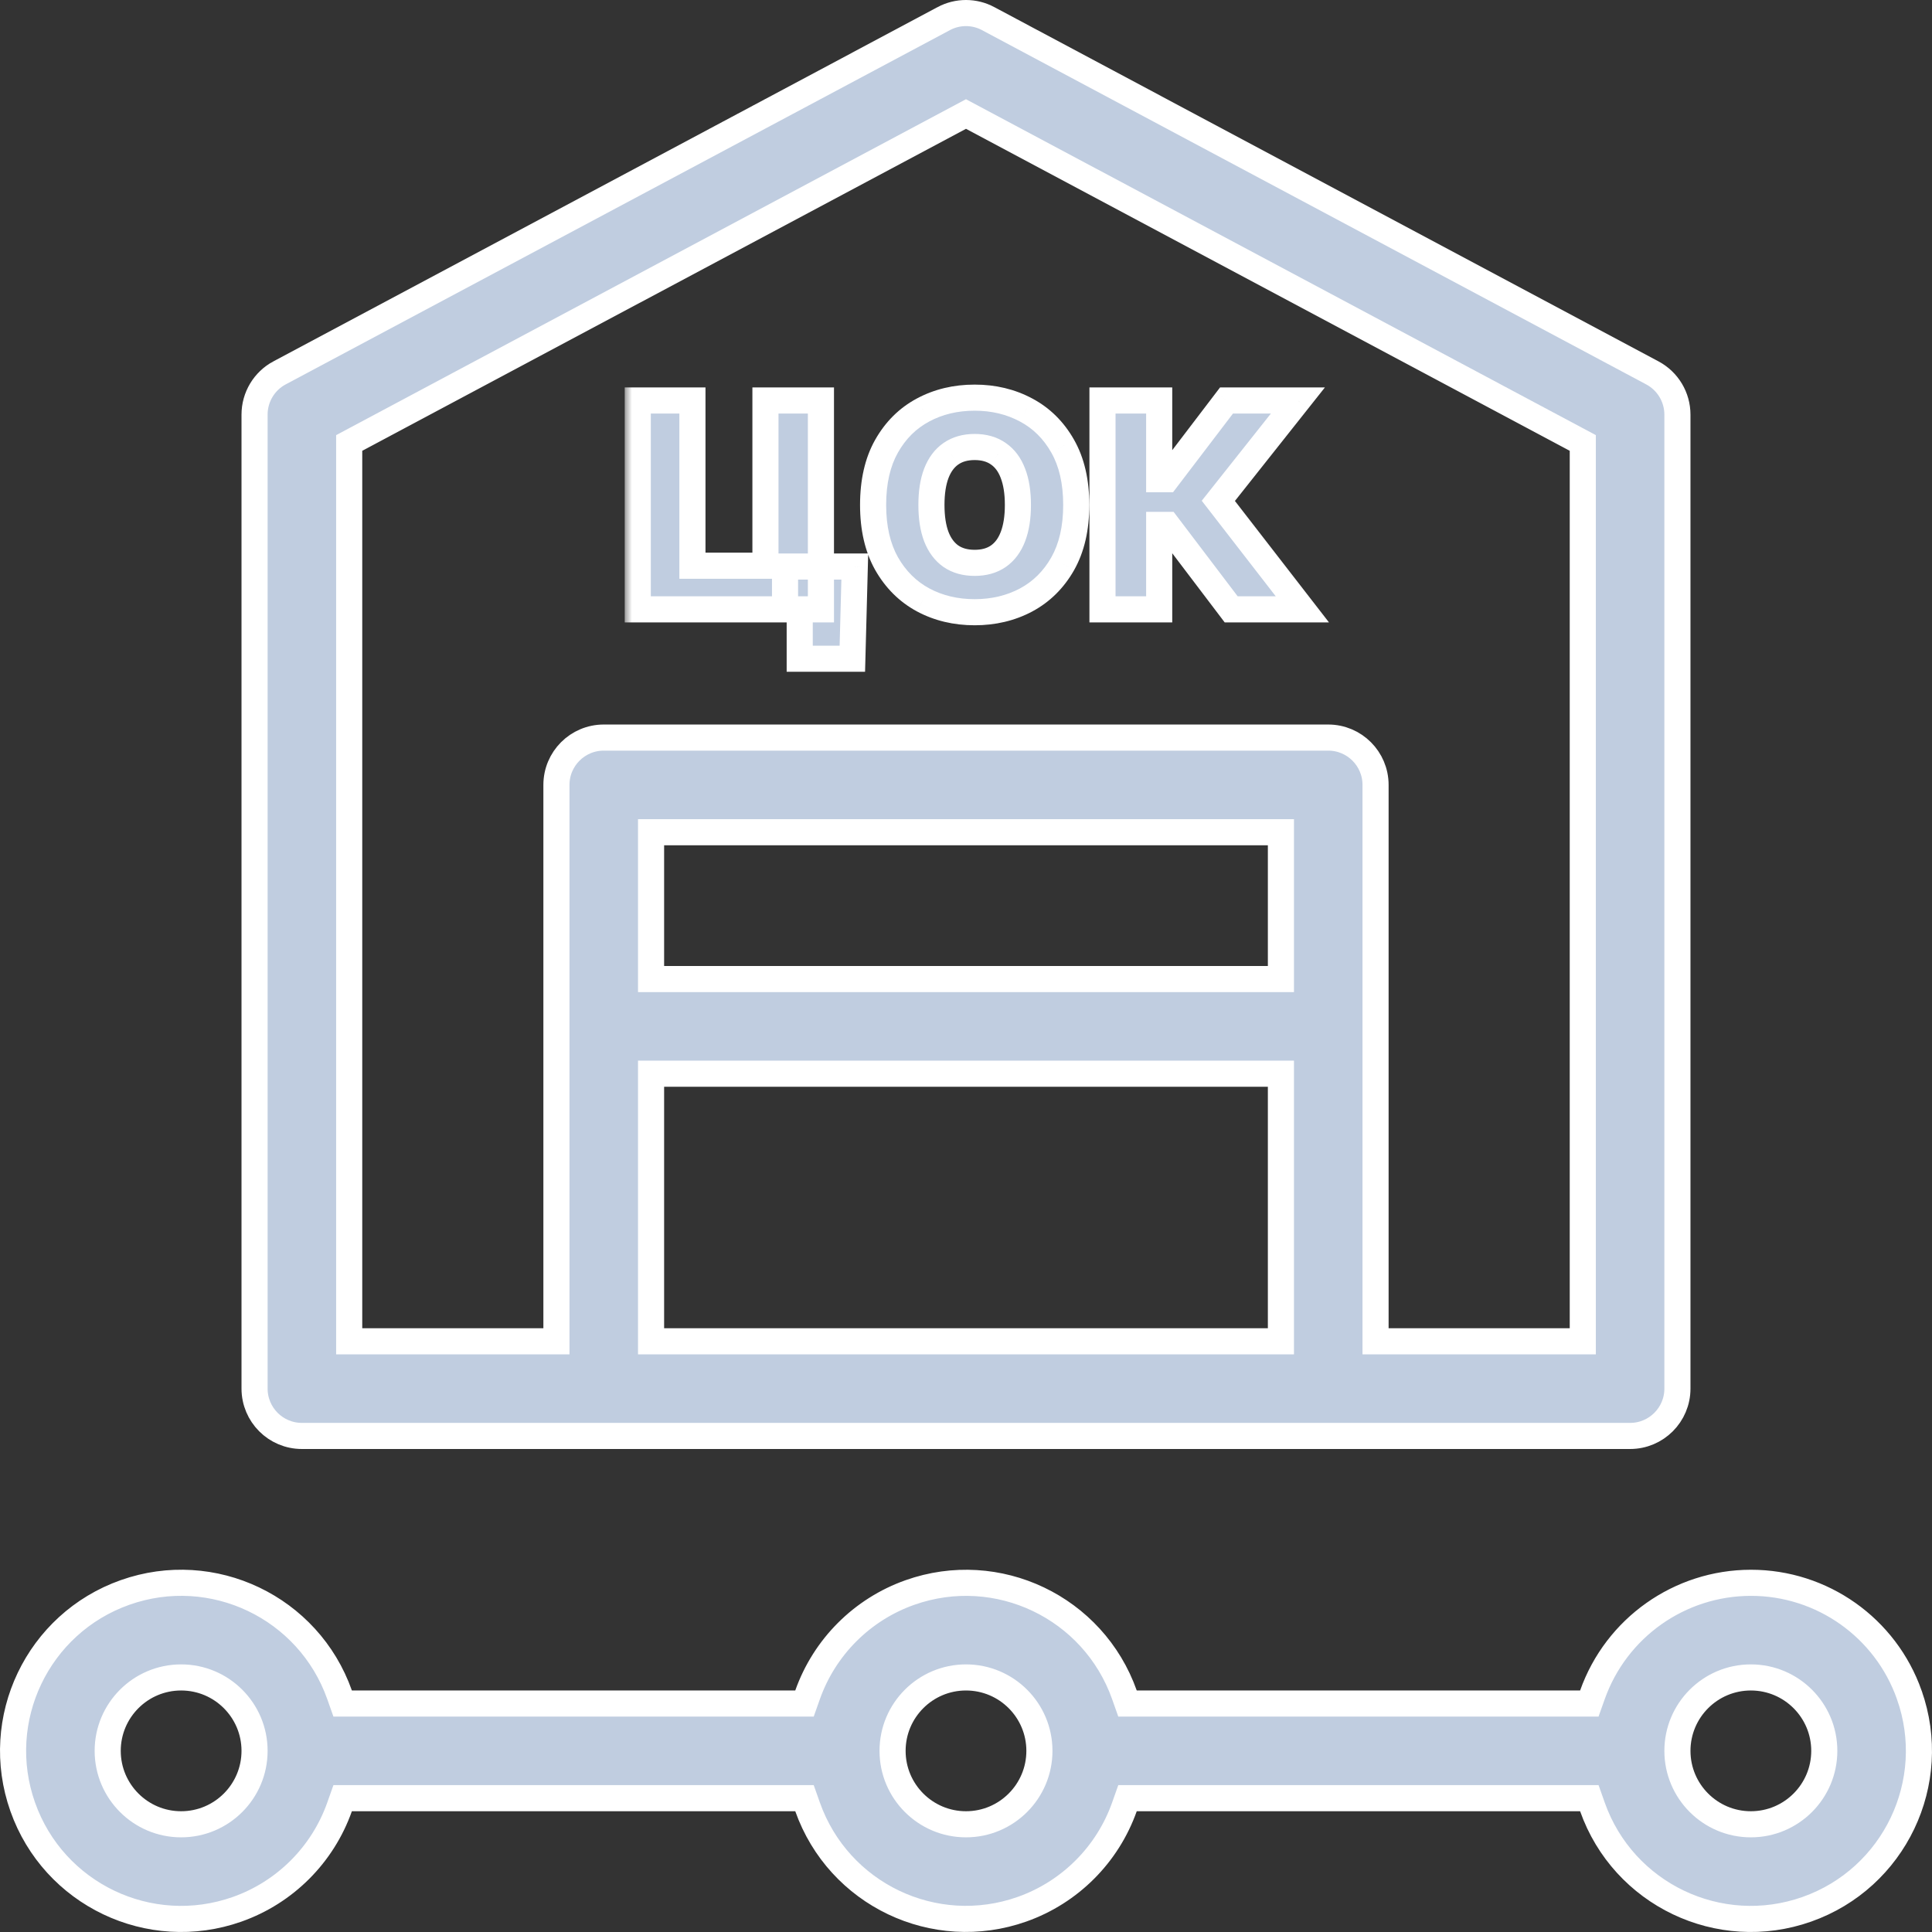 <?xml version="1.0" encoding="UTF-8"?> <svg xmlns="http://www.w3.org/2000/svg" width="125" height="125" viewBox="0 0 125 125" fill="none"><rect x="0" y="0" width="125" height="125" fill="#333333" stroke="none"/><path d="M63.937 1.206L63.938 1.207L106.906 24.125C106.906 24.125 106.906 24.125 106.906 24.125C107.908 24.66 108.529 25.696 108.529 26.828V89.844C108.529 91.534 107.158 92.905 105.468 92.905H19.532C17.842 92.905 16.47 91.535 16.47 89.839V26.823C16.47 25.695 17.093 24.655 18.087 24.125L18.088 24.125L61.056 1.207L61.057 1.206C61.958 0.724 63.037 0.724 63.937 1.206ZM82.031 63.346H82.875V62.501V54.689V53.844H82.031H42.969H42.124V54.689V62.501V63.346H42.969H82.031ZM42.969 69.469H42.124V70.313V85.938V86.782H42.969H82.031H82.875V85.938V70.313V69.469H82.031H42.969ZM23.04 28.421L22.593 28.66V29.167V85.938V86.782H23.438H35.156H36.001V85.938V50.783C36.001 49.093 37.372 47.721 39.062 47.721H85.937C87.627 47.721 88.998 49.093 88.998 50.783V85.938V86.782H89.843H101.561H102.406V85.938V29.167V28.66L101.959 28.421L62.897 7.589L62.499 7.377L62.102 7.589L23.04 28.421ZM102.233 110.219H102.829L103.029 109.656C104.568 105.314 108.674 102.411 113.281 102.407C117.891 102.402 121.996 105.308 123.53 109.655L123.53 109.656C125.531 115.314 122.567 121.529 116.904 123.53L116.904 123.53C111.246 125.531 105.03 122.567 103.029 116.904L102.83 116.341H102.233H73.547H72.95L72.751 116.904C71.656 119.995 69.22 122.431 66.129 123.525C60.466 125.531 54.255 122.568 52.249 116.904L52.05 116.341H51.453H22.767H22.17L21.971 116.904C20.876 120 18.441 122.435 15.345 123.53C9.686 125.531 3.471 122.567 1.47 116.904L1.47 116.904C-0.531 111.246 2.433 105.031 8.096 103.03L8.096 103.03C13.754 101.029 19.97 103.993 21.971 109.656L22.17 110.219H22.767H51.453H52.05L52.249 109.656C53.344 106.565 55.78 104.129 58.871 103.035C64.534 101.029 70.745 103.992 72.751 109.656L72.95 110.219H73.547H102.233ZM6.968 113.28C6.968 115.903 9.096 118.031 11.719 118.031C14.342 118.031 16.47 115.903 16.47 113.28C16.47 110.657 14.342 108.53 11.719 108.53C9.096 108.53 6.968 110.657 6.968 113.28ZM57.749 113.28C57.749 115.903 59.877 118.031 62.499 118.031C65.122 118.031 67.25 115.903 67.25 113.28C67.25 110.657 65.123 108.53 62.499 108.53C59.877 108.53 57.749 110.657 57.749 113.28ZM108.529 113.28C108.529 115.903 110.657 118.031 113.28 118.031C115.903 118.031 118.031 115.903 118.031 113.28C118.031 110.657 115.903 108.53 113.28 108.53C110.657 108.53 108.529 110.657 108.529 113.28Z" fill="#C0CDE0" stroke="white" stroke-width="1.689"></path><mask id="path-2-outside-1_123_114" maskUnits="userSpaceOnUse" x="40.385" y="24.426" width="46" height="20" fill="black"><rect fill="white" x="40.385" y="24.426" width="46" height="20"></rect><path d="M55.305 36.654L55.146 42.619H51.742V39.426H50.791V36.654H55.305ZM41.263 39.426V25.912H44.8V36.602H49.525V25.912H53.114V39.426H41.263ZM69.633 32.669C69.633 34.173 69.341 35.443 68.755 36.476C68.171 37.506 67.381 38.286 66.387 38.819C65.392 39.347 64.284 39.611 63.061 39.611C61.829 39.611 60.717 39.344 59.722 38.812C58.733 38.276 57.945 37.492 57.36 36.463C56.779 35.429 56.489 34.165 56.489 32.669C56.489 31.165 56.779 29.898 57.36 28.868C57.945 27.835 58.733 27.054 59.722 26.526C60.717 25.994 61.829 25.727 63.061 25.727C64.284 25.727 65.392 25.994 66.387 26.526C67.381 27.054 68.171 27.835 68.755 28.868C69.341 29.898 69.633 31.165 69.633 32.669ZM65.859 32.669C65.859 31.86 65.751 31.178 65.535 30.623C65.324 30.065 65.01 29.643 64.592 29.357C64.178 29.066 63.668 28.921 63.061 28.921C62.454 28.921 61.942 29.066 61.524 29.357C61.11 29.643 60.796 30.065 60.58 30.623C60.369 31.178 60.263 31.86 60.263 32.669C60.263 33.478 60.369 34.163 60.58 34.721C60.796 35.275 61.11 35.698 61.524 35.988C61.942 36.274 62.454 36.417 63.061 36.417C63.668 36.417 64.178 36.274 64.592 35.988C65.01 35.698 65.324 35.275 65.535 34.721C65.751 34.163 65.859 33.478 65.859 32.669ZM79.658 39.426L75.514 33.962H74.999V39.426H71.331V25.912H74.999V31.006H75.474L79.354 25.912H83.973L78.826 32.405L84.263 39.426H79.658Z"></path></mask><path d="M55.305 36.654L55.146 42.619H51.742V39.426H50.791V36.654H55.305ZM41.263 39.426V25.912H44.8V36.602H49.525V25.912H53.114V39.426H41.263ZM69.633 32.669C69.633 34.173 69.341 35.443 68.755 36.476C68.171 37.506 67.381 38.286 66.387 38.819C65.392 39.347 64.284 39.611 63.061 39.611C61.829 39.611 60.717 39.344 59.722 38.812C58.733 38.276 57.945 37.492 57.36 36.463C56.779 35.429 56.489 34.165 56.489 32.669C56.489 31.165 56.779 29.898 57.36 28.868C57.945 27.835 58.733 27.054 59.722 26.526C60.717 25.994 61.829 25.727 63.061 25.727C64.284 25.727 65.392 25.994 66.387 26.526C67.381 27.054 68.171 27.835 68.755 28.868C69.341 29.898 69.633 31.165 69.633 32.669ZM65.859 32.669C65.859 31.86 65.751 31.178 65.535 30.623C65.324 30.065 65.01 29.643 64.592 29.357C64.178 29.066 63.668 28.921 63.061 28.921C62.454 28.921 61.942 29.066 61.524 29.357C61.11 29.643 60.796 30.065 60.58 30.623C60.369 31.178 60.263 31.86 60.263 32.669C60.263 33.478 60.369 34.163 60.58 34.721C60.796 35.275 61.11 35.698 61.524 35.988C61.942 36.274 62.454 36.417 63.061 36.417C63.668 36.417 64.178 36.274 64.592 35.988C65.01 35.698 65.324 35.275 65.535 34.721C65.751 34.163 65.859 33.478 65.859 32.669ZM79.658 39.426L75.514 33.962H74.999V39.426H71.331V25.912H74.999V31.006H75.474L79.354 25.912H83.973L78.826 32.405L84.263 39.426H79.658Z" fill="#C0CDE0"></path><path d="M55.305 36.654L56.149 36.677L56.172 35.81H55.305V36.654ZM55.146 42.619V43.464H55.969L55.991 42.642L55.146 42.619ZM51.742 42.619H50.897V43.464H51.742V42.619ZM51.742 39.426H52.586V38.581H51.742V39.426ZM50.791 39.426H49.947V40.27H50.791V39.426ZM50.791 36.654V35.81H49.947V36.654H50.791ZM41.263 39.426H40.419V40.27H41.263V39.426ZM41.263 25.912V25.068H40.419V25.912H41.263ZM44.8 25.912H45.645V25.068H44.8V25.912ZM44.8 36.602H43.955V37.446H44.8V36.602ZM49.525 36.602V37.446H50.369V36.602H49.525ZM49.525 25.912V25.068H48.68V25.912H49.525ZM53.114 25.912H53.959V25.068H53.114V25.912ZM53.114 39.426V40.27H53.959V39.426H53.114ZM54.46 36.632L54.302 42.597L55.991 42.642L56.149 36.677L54.46 36.632ZM55.146 41.775H51.742V43.464H55.146V41.775ZM52.586 42.619V39.426H50.897V42.619H52.586ZM51.742 38.581H50.791V40.27H51.742V38.581ZM51.636 39.426V36.654H49.947V39.426H51.636ZM50.791 37.499H55.305V35.81H50.791V37.499ZM42.108 39.426V25.912H40.419V39.426H42.108ZM41.263 26.757H44.8V25.068H41.263V26.757ZM43.955 25.912V36.602H45.645V25.912H43.955ZM44.8 37.446H49.525V35.757H44.8V37.446ZM50.369 36.602V25.912H48.68V36.602H50.369ZM49.525 26.757H53.114V25.068H49.525V26.757ZM52.269 25.912V39.426H53.959V25.912H52.269ZM53.114 38.581H41.263V40.27H53.114V38.581ZM68.755 36.476L69.49 36.894L69.491 36.892L68.755 36.476ZM66.387 38.819L66.783 39.565L66.785 39.563L66.387 38.819ZM59.722 38.812L59.32 39.555L59.324 39.557L59.722 38.812ZM57.36 36.463L56.624 36.877L56.626 36.88L57.36 36.463ZM57.36 28.868L56.625 28.452L56.624 28.453L57.36 28.868ZM59.722 26.526L60.12 27.271L60.121 27.27L59.722 26.526ZM66.387 26.526L65.988 27.27L65.991 27.272L66.387 26.526ZM68.755 28.868L68.02 29.284L68.021 29.286L68.755 28.868ZM65.535 30.623L64.745 30.922L64.748 30.93L65.535 30.623ZM64.592 29.357L64.107 30.048L64.115 30.054L64.592 29.357ZM61.524 29.357L62.004 30.051L62.006 30.05L61.524 29.357ZM60.58 30.623L59.792 30.32L59.791 30.323L60.58 30.623ZM60.58 34.721L59.79 35.02L59.793 35.027L60.58 34.721ZM61.524 35.988L61.038 36.679L61.047 36.685L61.524 35.988ZM64.592 35.988L65.072 36.683L65.074 36.682L64.592 35.988ZM65.535 34.721L64.748 34.417L64.746 34.42L65.535 34.721ZM68.788 32.669C68.788 34.066 68.517 35.183 68.02 36.06L69.491 36.892C70.164 35.702 70.478 34.281 70.478 32.669H68.788ZM68.021 36.059C67.511 36.957 66.835 37.621 65.988 38.074L66.785 39.563C67.927 38.952 68.83 38.054 69.49 36.894L68.021 36.059ZM65.991 38.073C65.129 38.53 64.158 38.766 63.061 38.766V40.455C64.41 40.455 65.656 40.163 66.783 39.565L65.991 38.073ZM63.061 38.766C61.955 38.766 60.981 38.528 60.121 38.068L59.324 39.557C60.452 40.161 61.703 40.455 63.061 40.455V38.766ZM60.125 38.07C59.281 37.612 58.606 36.945 58.094 36.046L56.626 36.88C57.285 38.04 58.184 38.939 59.32 39.555L60.125 38.07ZM58.096 36.05C57.603 35.171 57.334 34.057 57.334 32.669H55.645C55.645 34.272 55.956 35.688 56.624 36.877L58.096 36.05ZM57.334 32.669C57.334 31.271 57.603 30.156 58.096 29.283L56.624 28.453C55.955 29.639 55.645 31.058 55.645 32.669H57.334ZM58.095 29.284C58.606 28.382 59.28 27.719 60.12 27.271L59.325 25.781C58.185 26.389 57.284 27.288 56.625 28.452L58.095 29.284ZM60.121 27.27C60.981 26.81 61.955 26.572 63.061 26.572V24.883C61.703 24.883 60.452 25.177 59.324 25.781L60.121 27.27ZM63.061 26.572C64.157 26.572 65.127 26.809 65.988 27.27L66.785 25.781C65.658 25.178 64.411 24.883 63.061 24.883V26.572ZM65.991 27.272C66.835 27.72 67.51 28.383 68.02 29.284L69.491 28.452C68.831 27.287 67.927 26.387 66.783 25.78L65.991 27.272ZM68.021 29.286C68.517 30.158 68.788 31.272 68.788 32.669H70.478C70.478 31.057 70.164 29.638 69.49 28.451L68.021 29.286ZM66.703 32.669C66.703 31.79 66.587 30.997 66.323 30.317L64.748 30.93C64.915 31.358 65.014 31.929 65.014 32.669H66.703ZM66.326 30.325C66.064 29.634 65.654 29.06 65.069 28.66L64.115 30.054C64.366 30.225 64.584 30.495 64.746 30.922L66.326 30.325ZM65.077 28.665C64.495 28.256 63.806 28.076 63.061 28.076V29.766C63.53 29.766 63.862 29.876 64.107 30.048L65.077 28.665ZM63.061 28.076C62.316 28.076 61.627 28.257 61.042 28.663L62.006 30.05C62.257 29.876 62.592 29.766 63.061 29.766V28.076ZM61.043 28.662C60.465 29.061 60.057 29.634 59.792 30.32L61.368 30.927C61.535 30.496 61.755 30.224 62.004 30.051L61.043 28.662ZM59.791 30.323C59.532 31.001 59.419 31.792 59.419 32.669H61.108C61.108 31.927 61.206 31.354 61.369 30.924L59.791 30.323ZM59.419 32.669C59.419 33.547 59.532 34.338 59.79 35.02L61.37 34.422C61.205 33.987 61.108 33.41 61.108 32.669H59.419ZM59.793 35.027C60.058 35.709 60.466 36.277 61.038 36.679L62.009 35.297C61.755 35.118 61.533 34.842 61.367 34.415L59.793 35.027ZM61.047 36.685C61.631 37.085 62.318 37.261 63.061 37.261V35.572C62.59 35.572 62.252 35.463 62.001 35.291L61.047 36.685ZM63.061 37.261C63.804 37.261 64.49 37.085 65.072 36.683L64.112 35.293C63.866 35.463 63.533 35.572 63.061 35.572V37.261ZM65.074 36.682C65.653 36.279 66.063 35.708 66.325 35.022L64.746 34.42C64.585 34.843 64.366 35.116 64.11 35.294L65.074 36.682ZM66.323 35.025C66.587 34.342 66.703 33.548 66.703 32.669H65.014C65.014 33.409 64.915 33.983 64.748 34.417L66.323 35.025ZM79.658 39.426L78.985 39.936L79.238 40.27H79.658V39.426ZM75.514 33.962L76.187 33.452L75.933 33.118H75.514V33.962ZM74.999 33.962V33.118H74.155V33.962H74.999ZM74.999 39.426V40.27H75.844V39.426H74.999ZM71.331 39.426H70.486V40.27H71.331V39.426ZM71.331 25.912V25.068H70.486V25.912H71.331ZM74.999 25.912H75.844V25.068H74.999V25.912ZM74.999 31.006H74.155V31.851H74.999V31.006ZM75.474 31.006V31.851H75.893L76.146 31.518L75.474 31.006ZM79.354 25.912V25.068H78.936L78.682 25.401L79.354 25.912ZM83.973 25.912L84.635 26.437L85.72 25.068H83.973V25.912ZM78.826 32.405L78.164 31.88L77.753 32.399L78.159 32.922L78.826 32.405ZM84.263 39.426V40.27H85.986L84.931 38.909L84.263 39.426ZM80.331 38.915L76.187 33.452L74.841 34.473L78.985 39.936L80.331 38.915ZM75.514 33.118H74.999V34.807H75.514V33.118ZM74.155 33.962V39.426H75.844V33.962H74.155ZM74.999 38.581H71.331V40.27H74.999V38.581ZM72.175 39.426V25.912H70.486V39.426H72.175ZM71.331 26.757H74.999V25.068H71.331V26.757ZM74.155 25.912V31.006H75.844V25.912H74.155ZM74.999 31.851H75.474V30.162H74.999V31.851ZM76.146 31.518L80.026 26.424L78.682 25.401L74.802 30.494L76.146 31.518ZM79.354 26.757H83.973V25.068H79.354V26.757ZM83.311 25.388L78.164 31.88L79.488 32.93L84.635 26.437L83.311 25.388ZM78.159 32.922L83.596 39.943L84.931 38.909L79.494 31.888L78.159 32.922ZM84.263 38.581H79.658V40.27H84.263V38.581Z" fill="white" mask="url(#path-2-outside-1_123_114)"></path></svg> 